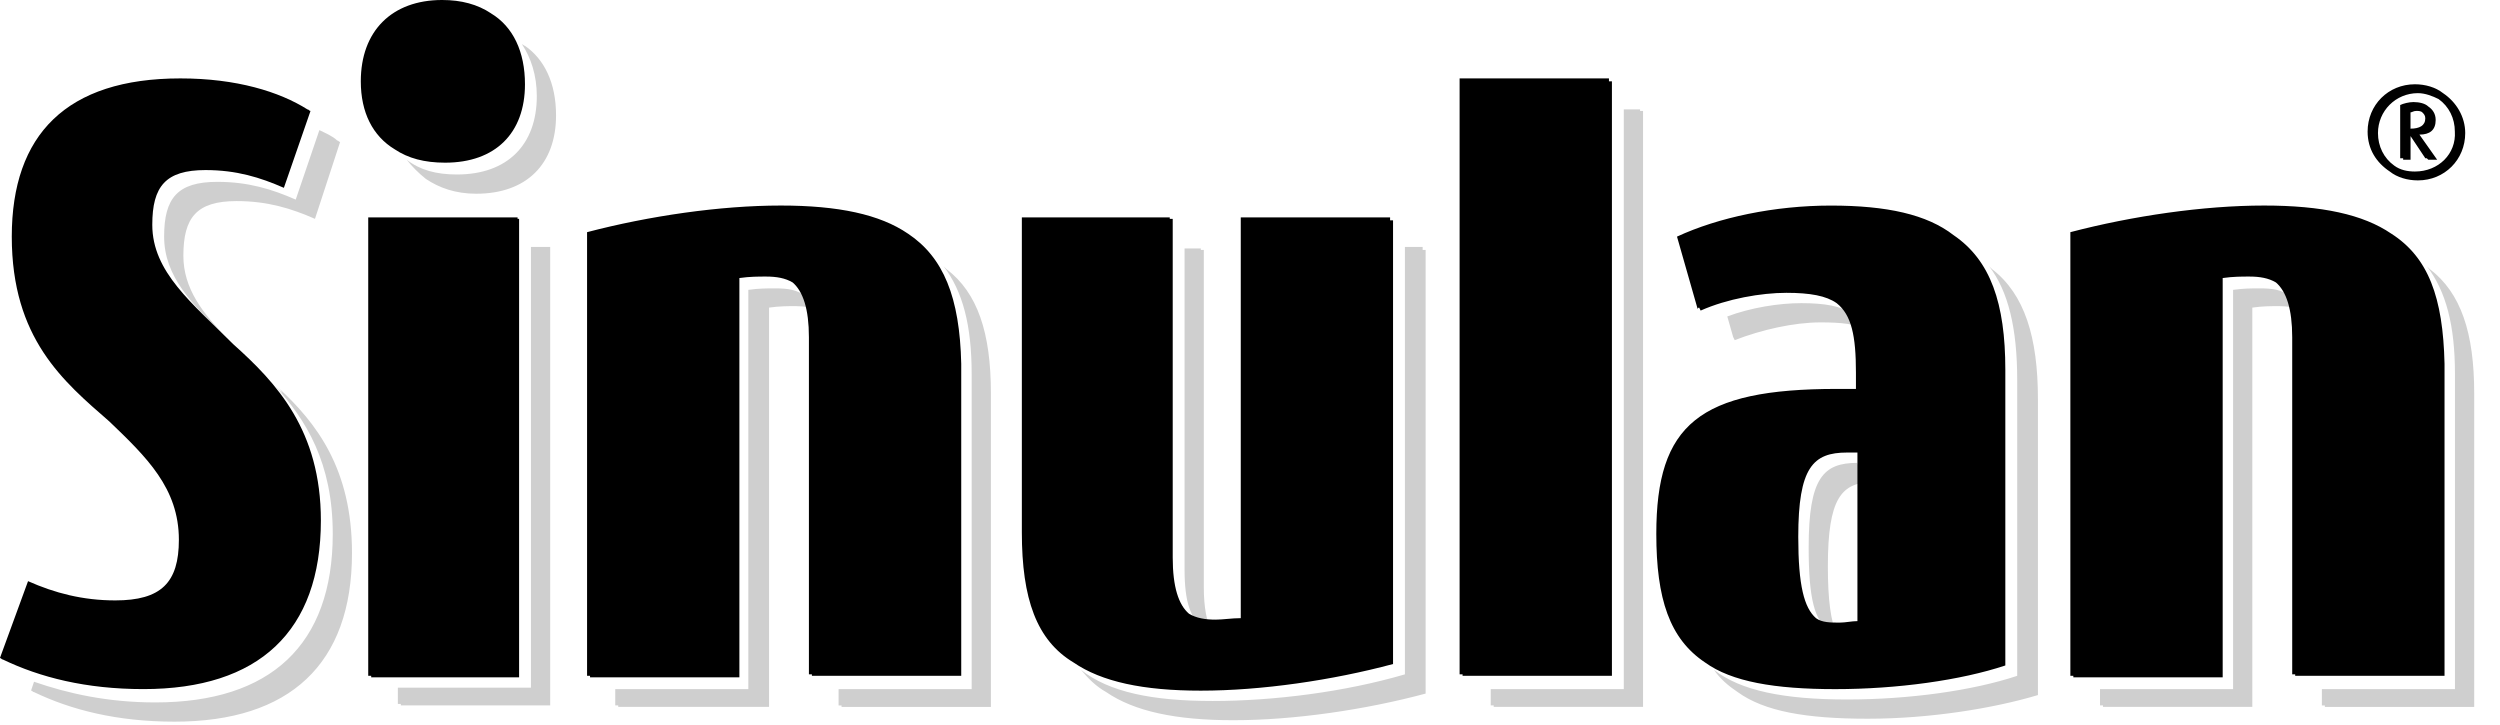 <svg height="20" viewBox="0 0 69 20" width="69" xmlns="http://www.w3.org/2000/svg"><g fill="none"><g transform="translate(.816 1.224)"><path d="m5.388 8.041c-.122-.122-.204-.204-.327-.327l.408.408c-.694-.694-1.224-1.388-1.224-2.286 0-1.061.367-1.51 1.469-1.51.857 0 1.51.204 2.163.49l.694-2.122c-.041 0-.041-.041-.082-.041-.122-.122-.327-.204-.49-.286l-.653 1.918c-.653-.286-1.306-.49-2.163-.49-1.102 0-1.469.449-1.469 1.51 0 1.102.776 1.878 1.673 2.735zm41.633.041.041.082c.735-.286 1.633-.49 2.367-.49.571 0 .98.041 1.265.204-.082-.204-.245-.327-.408-.449-.286-.204-.735-.286-1.388-.286-.612 0-1.388.122-2.041.367l.163.571c-.041 0-.041 0 0 0zm-33.347-8.041c-.041 0-.041-.041-.082-.041.245.367.408.857.408 1.429 0 1.347-.816 2.163-2.204 2.163-.571 0-1.02-.122-1.388-.408.163.204.327.367.531.531.367.245.816.408 1.388.408 1.388 0 2.204-.816 2.204-2.163 0-.898-.327-1.551-.857-1.918zm-11.796 10.041c.082.082.163.163.245.245-.041-.041-.082-.122-.163-.163.245.204.49.449.735.653.245.245.449.449.694.653-.082-.082-.163-.122-.204-.204-.082-.041-.122-.122-.204-.163.122.122.204.204.327.327-.082-.082-.163-.122-.204-.204-.408-.367-.816-.735-1.224-1.143zm30.531 6c.041.041.122.082.204.122-.122-.286-.204-.653-.204-1.224v-9.306h-.082v-.041h-.449v8.857c0 .898.163 1.388.531 1.592zm18.041-4.531c-.939 0-1.347.408-1.347 2.327 0 1.429.163 2.041.571 2.286.082.041.122.082.204.122-.163-.367-.245-.939-.245-1.878 0-1.878.367-2.327 1.265-2.327v-.449h-.082v-.041h-.367zm-36.163-5.959h-.449v12.163h-3.673v.449h.082v.041h4.122v-12.653zm24.122 0h-.449v11.796c-1.673.49-3.633.735-5.306.735s-2.857-.245-3.633-.857c.204.245.408.449.694.612.776.531 1.918.776 3.51.776 1.673 0 3.633-.286 5.306-.735v-12.245h-.082v-.082zm6.041-3.796h-.449v16h-3.673v.449h.082v.041h4.122v-16.449h-.082zm17.918 5.143c-.204-.163-.449-.204-.816-.204-.204 0-.449 0-.735.041v11.02h-3.673v.449h.082v.041h4.122v-11.02c.286-.041.531-.041.735-.041.245 0 .449.041.612.122-.082-.163-.204-.286-.327-.408zm-8.204-.735s.041.041.041.041c-.041-.041-.082-.082-.122-.122.531.694.776 1.714.776 3.143v8.163c-1.224.408-2.98.653-4.694.653-1.755 0-2.939-.245-3.673-.816.163.245.408.449.653.612.735.531 1.878.735 3.592.735s3.469-.286 4.694-.653v-8.163c0-1.714-.367-2.898-1.265-3.592zm12.082 0s.041.041.041.041c-.041-.041-.082-.082-.122-.122.531.694.776 1.633.776 2.98v8.694h-3.673v.449h.082v.041h4.122v-8.653c0-1.673-.367-2.776-1.224-3.429zm-44.857.735c-.204-.163-.449-.204-.816-.204-.204 0-.449 0-.735.041v11.02h-3.673v.449h.082v.041h4.163v-11.02c.286-.041.531-.041.735-.041.245 0 .449.041.612.122-.082-.163-.204-.286-.367-.408zm3.918-.735s.041.041.041.041c-.041-.041-.082-.082-.122-.122.531.694.776 1.633.776 2.98v8.694h-3.673v.449h.082v.041h4.122v-8.653c0-1.673-.367-2.776-1.224-3.429zm-18.449 3.265c.041.041.082.082.122.163-.082-.082-.122-.122-.204-.204.857.939 1.592 2.122 1.592 4.082 0 3.061-1.714 4.653-4.898 4.653-1.306 0-2.408-.245-3.347-.571l-.082.245c.041 0 .041.041.082.041 1.02.49 2.286.816 3.878.816 3.184 0 4.898-1.592 4.898-4.653 0-2.327-.98-3.592-2.041-4.571z" fill="#cfcfcf"/><path d="m66.408 2.082c0-.163-.082-.286-.204-.367-.082-.082-.245-.122-.408-.122-.122 0-.286.041-.367.082v1.469h.082v.041h.204v-.653l.408.612h.041l.041.041h.245l-.49-.694c.286 0 .449-.122.449-.408zm-.694.245v-.449c.041 0 .082-.041.163-.041.041 0 .122 0 .163.041.041.041.082.082.082.163 0 .204-.163.286-.408.286zm.898-.98c-.204-.163-.49-.245-.776-.245-.735 0-1.306.571-1.306 1.306 0 .49.245.857.612 1.102.204.163.49.245.776.245.735 0 1.306-.571 1.306-1.306 0-.449-.245-.857-.612-1.102zm-.776 2.163c-.204 0-.408-.041-.571-.163-.286-.204-.449-.531-.449-.898 0-.612.49-1.102 1.102-1.102.204 0 .408.082.571.163.286.204.449.531.449.898.041.612-.449 1.102-1.102 1.102z" fill="#000"/></g><path d="m14.245 6.041h.082v12.653h-4.082v-.041h-.082v-12.653h4.122v.041zm24.122-.041h-4.122v11.061c-.245 0-.49.041-.694.041-.286 0-.531-.041-.735-.163-.286-.245-.449-.735-.449-1.551v-9.347h-.082v-.041h-4.082v8.694c0 1.837.408 2.98 1.429 3.592.776.531 1.918.776 3.51.776 1.673 0 3.633-.286 5.306-.735v-12.245h-.082zm12.857 4.735v-.449c0-1.02-.122-1.592-.531-1.918-.286-.204-.735-.286-1.388-.286-.694 0-1.633.163-2.367.49l-.041-.082s-.041 0-.041.041l-.571-2c1.143-.531 2.694-.857 4.245-.857 1.551 0 2.653.245 3.388.816 1.02.694 1.429 1.878 1.429 3.714v8.163c-1.224.408-2.98.653-4.694.653-1.673 0-2.857-.204-3.592-.735-.98-.653-1.347-1.755-1.347-3.551 0-3.02 1.184-4 4.98-4zm-.245 1.755c-.939 0-1.347.408-1.347 2.327 0 1.347.163 1.959.49 2.245.163.122.408.122.653.122.163 0 .327-.041.49-.041v-4.653zm-44.531-2.98c-1.143-1.143-2.245-2-2.245-3.306 0-1.061.367-1.51 1.469-1.51.857 0 1.51.204 2.163.49l.735-2.122c-.041 0-.041-.041-.082-.041-.776-.49-1.959-.857-3.51-.857-3.143 0-4.653 1.551-4.653 4.367 0 2.816 1.429 4 2.694 5.102 1.02.98 1.918 1.837 1.918 3.265 0 1.184-.49 1.673-1.755 1.673-.898 0-1.673-.204-2.408-.531l-.776 2.122c.041 0 .041.041.082.041 1.02.49 2.286.816 3.878.816 3.184 0 4.898-1.592 4.898-4.653 0-2.49-1.224-3.796-2.408-4.857zm7.102-9.143c-.367-.245-.816-.367-1.347-.367-1.388 0-2.245.857-2.245 2.245 0 .857.327 1.51.939 1.878.367.245.816.367 1.388.367 1.388 0 2.204-.816 2.204-2.163 0-.898-.327-1.592-.939-1.959zm11.51 6.082c-.776-.531-1.918-.776-3.51-.776-1.673 0-3.633.286-5.347.735v12.245h.082v.041h4.122v-11.02c.286-.041.531-.041.735-.041.286 0 .531.041.735.163.286.245.449.735.449 1.51v9.306h.082v.041h4.122v-8.612c-.041-1.837-.49-2.939-1.469-3.592zm19.429 12.245v-16.449h-.082v-.082h-4.122v16.449h.082v.041h4.122zm21.51-12.245c-.776-.531-1.918-.776-3.51-.776-1.673 0-3.633.286-5.347.735v12.245h.082v.041h4.122v-11.02c.286-.041.531-.041.735-.041.286 0 .531.041.735.163.286.245.449.735.449 1.51v9.306h.082v.041h4.122v-8.612c-.041-1.837-.449-2.939-1.469-3.592z" fill="#000"/></g></svg>